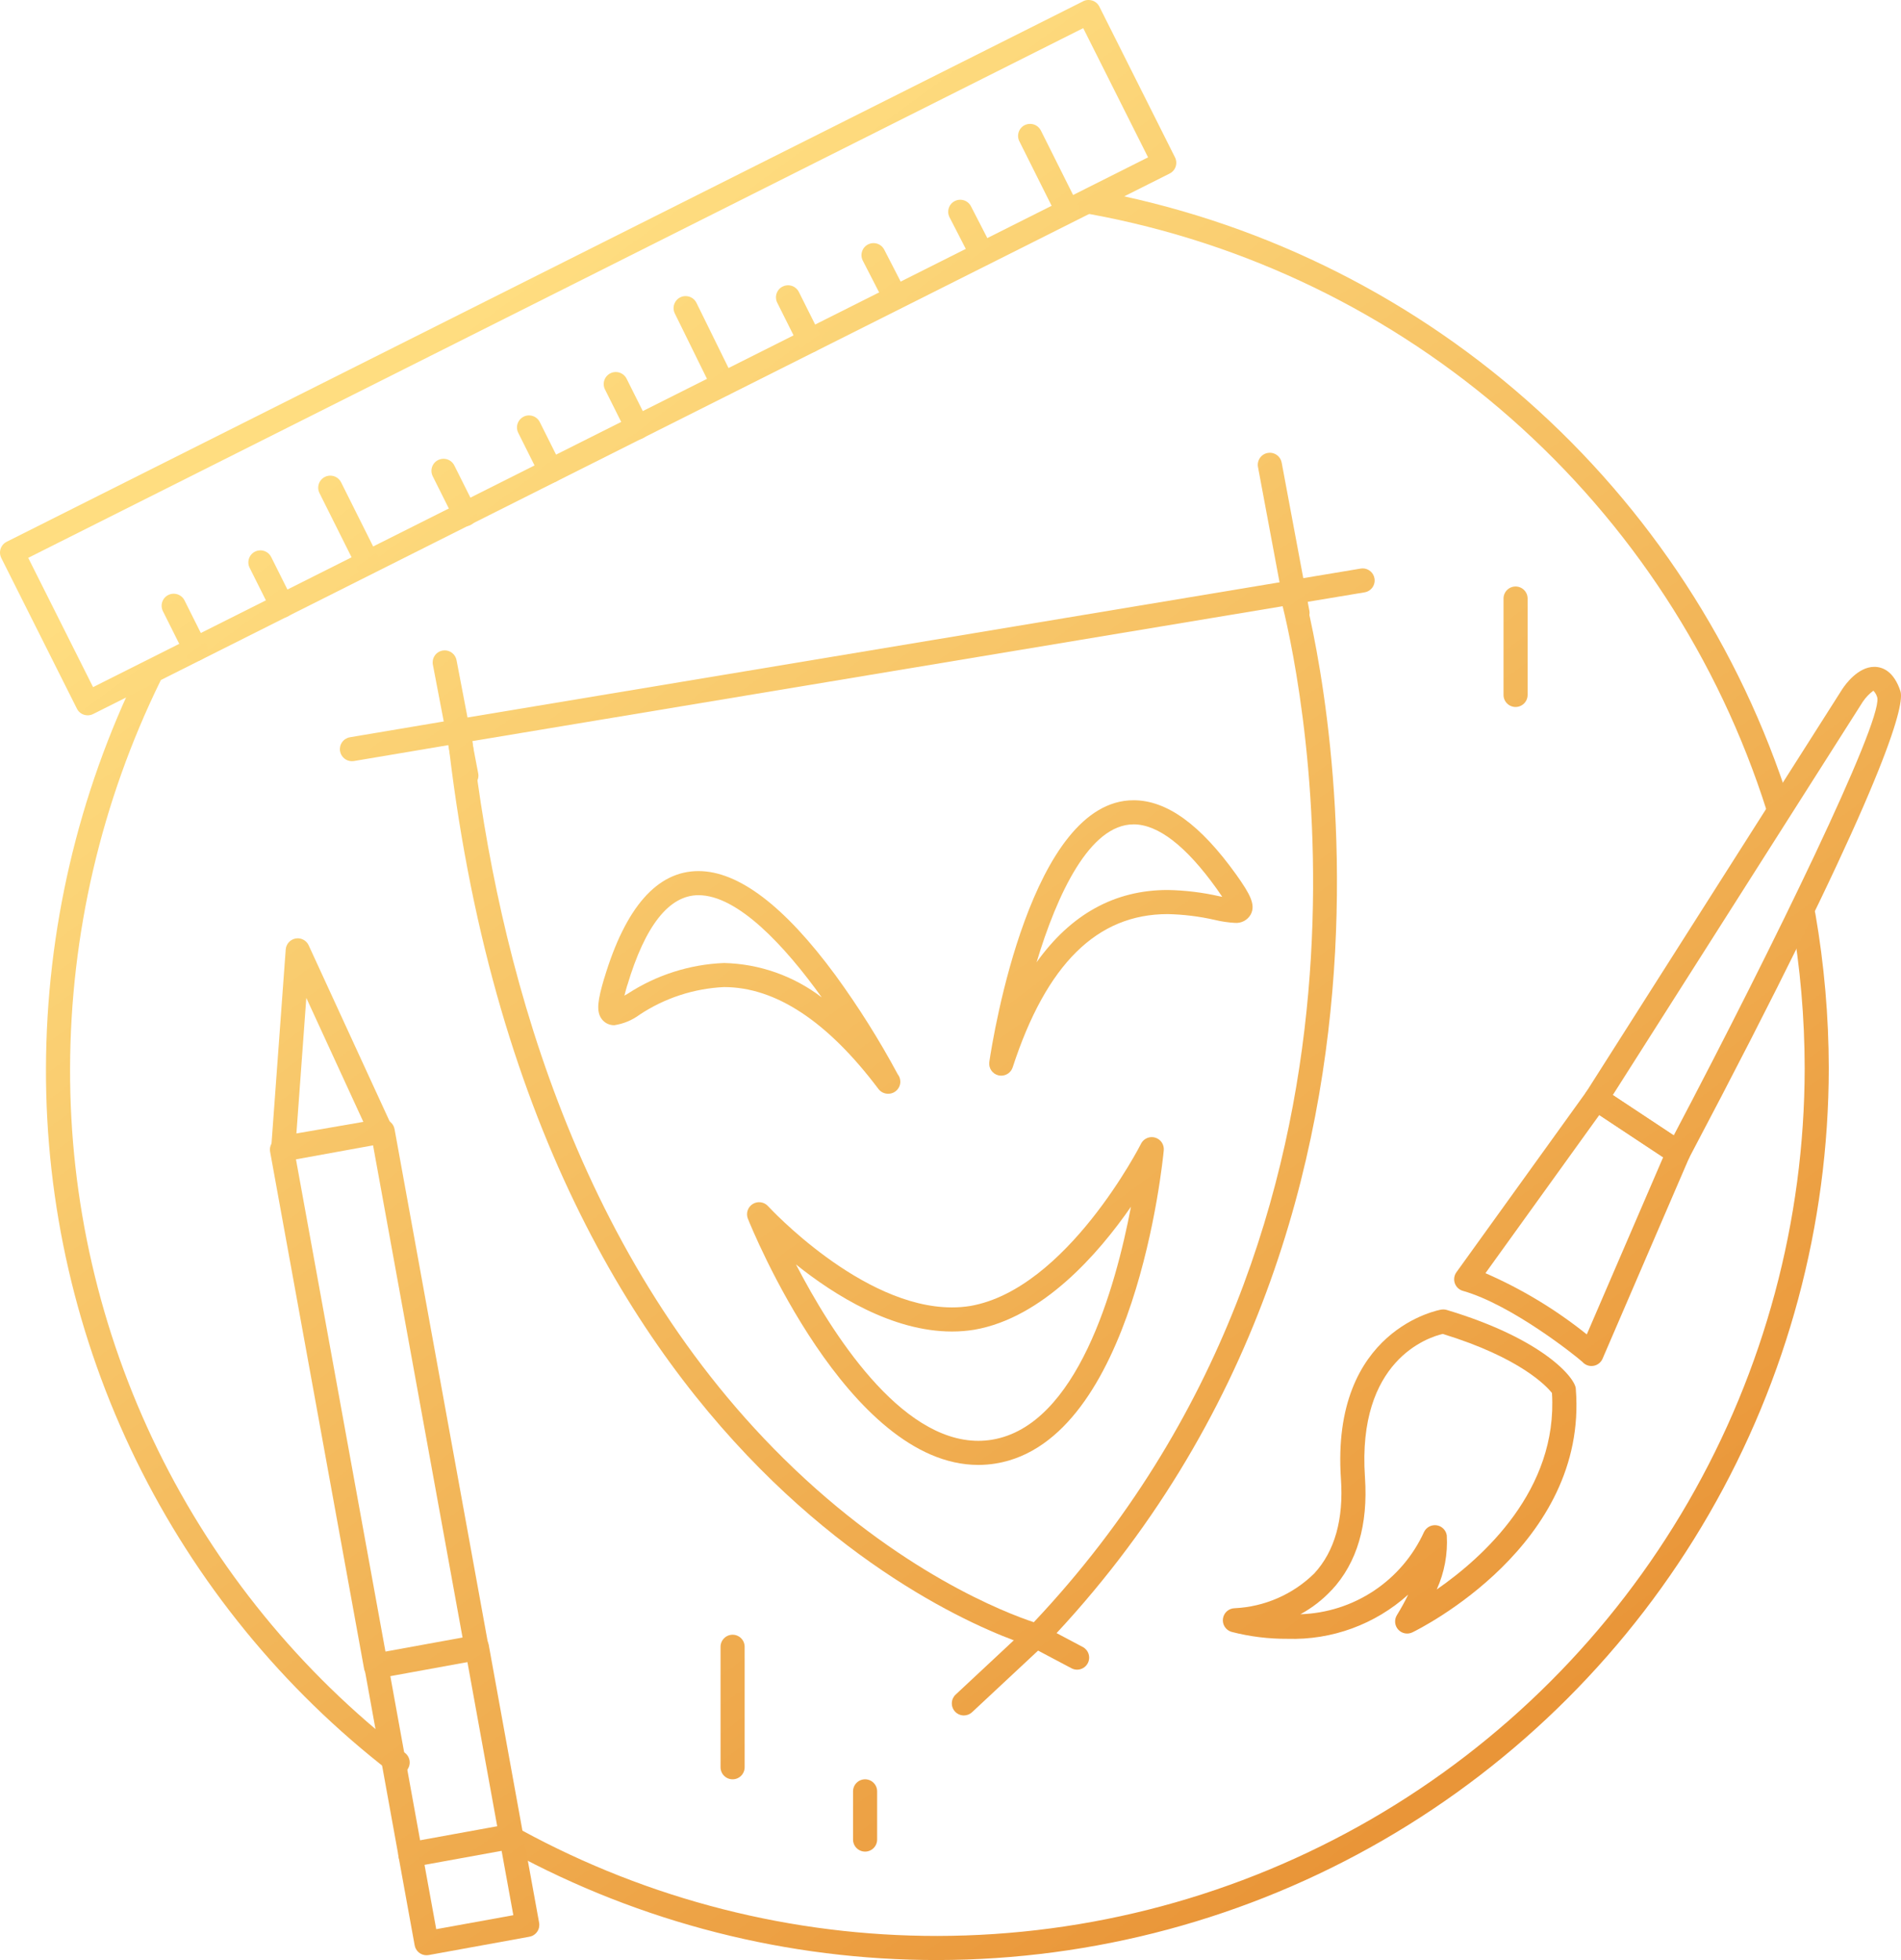 <svg xmlns="http://www.w3.org/2000/svg" xmlns:xlink="http://www.w3.org/1999/xlink" viewBox="48 -1612 157.813 162.677">
  <defs>
    <style>
      .cls-1 {
        fill: none;
      }

      .cls-2 {
        clip-path: url(#clip-path);
      }

      .cls-3 {
        fill: url(#linear-gradient);
      }

      .cls-4 {
        clip-path: url(#clip-path-2);
      }

      .cls-5 {
        fill: url(#linear-gradient-2);
      }

      .cls-6 {
        clip-path: url(#clip-path-3);
      }

      .cls-7 {
        fill: url(#linear-gradient-3);
      }

      .cls-8 {
        clip-path: url(#clip-path-4);
      }

      .cls-9 {
        fill: url(#linear-gradient-4);
      }

      .cls-10 {
        clip-path: url(#clip-path-5);
      }

      .cls-11 {
        clip-path: url(#clip-path-6);
      }

      .cls-12 {
        fill: url(#linear-gradient-6);
      }

      .cls-13 {
        clip-path: url(#clip-path-7);
      }

      .cls-14 {
        clip-path: url(#clip-path-8);
      }

      .cls-15 {
        fill: url(#linear-gradient-8);
      }

      .cls-16 {
        clip-path: url(#clip-path-9);
      }

      .cls-17 {
        clip-path: url(#clip-path-10);
      }

      .cls-18 {
        fill: url(#linear-gradient-10);
      }

      .cls-19 {
        clip-path: url(#clip-path-11);
      }

      .cls-20 {
        fill: url(#linear-gradient-11);
      }

      .cls-21 {
        clip-path: url(#clip-path-12);
      }

      .cls-22 {
        fill: url(#linear-gradient-12);
      }

      .cls-23 {
        clip-path: url(#clip-path-13);
      }

      .cls-24 {
        fill: url(#linear-gradient-13);
      }

      .cls-25 {
        clip-path: url(#clip-path-14);
      }

      .cls-26 {
        fill: url(#linear-gradient-14);
      }

      .cls-27 {
        clip-path: url(#clip-path-15);
      }

      .cls-28 {
        fill: url(#linear-gradient-15);
      }

      .cls-29 {
        clip-path: url(#clip-path-16);
      }

      .cls-30 {
        fill: url(#linear-gradient-16);
      }

      .cls-31 {
        clip-path: url(#clip-path-17);
      }

      .cls-32 {
        fill: url(#linear-gradient-17);
      }

      .cls-33 {
        clip-path: url(#clip-path-18);
      }

      .cls-34 {
        fill: url(#linear-gradient-18);
      }

      .cls-35 {
        clip-path: url(#clip-path-19);
      }

      .cls-36 {
        fill: url(#linear-gradient-19);
      }

      .cls-37 {
        clip-path: url(#clip-path-20);
      }

      .cls-38 {
        fill: url(#linear-gradient-20);
      }

      .cls-39 {
        clip-path: url(#clip-path-21);
      }

      .cls-40 {
        fill: url(#linear-gradient-21);
      }

      .cls-41 {
        clip-path: url(#clip-path-22);
      }

      .cls-42 {
        fill: url(#linear-gradient-22);
      }

      .cls-43 {
        clip-path: url(#clip-path-23);
      }

      .cls-44 {
        fill: url(#linear-gradient-23);
      }

      .cls-45 {
        clip-path: url(#clip-path-24);
      }

      .cls-46 {
        fill: url(#linear-gradient-24);
      }

      .cls-47 {
        clip-path: url(#clip-path-25);
      }

      .cls-48 {
        fill: url(#linear-gradient-25);
      }

      .cls-49 {
        clip-path: url(#clip-path-26);
      }

      .cls-50 {
        fill: url(#linear-gradient-26);
      }

      .cls-51 {
        clip-path: url(#clip-path-27);
      }

      .cls-52 {
        fill: url(#linear-gradient-27);
      }

      .cls-53 {
        clip-path: url(#clip-path-28);
      }

      .cls-54 {
        fill: url(#linear-gradient-28);
      }

      .cls-55 {
        clip-path: url(#clip-path-29);
      }

      .cls-56 {
        fill: url(#linear-gradient-29);
      }

      .cls-57 {
        clip-path: url(#clip-path-30);
      }

      .cls-58 {
        fill: url(#linear-gradient-30);
      }

      .cls-59 {
        clip-path: url(#clip-path-31);
      }

      .cls-60 {
        fill: url(#linear-gradient-31);
      }

      .cls-61 {
        clip-path: url(#clip-path-32);
      }

      .cls-62 {
        fill: url(#linear-gradient-32);
      }

      .cls-63 {
        clip-path: url(#clip-path-33);
      }

      .cls-64 {
        fill: url(#linear-gradient-33);
      }

      .cls-65 {
        clip-path: url(#clip-path-34);
      }

      .cls-66 {
        fill: url(#linear-gradient-34);
      }

      .cls-67 {
        clip-path: url(#clip-path-35);
      }

      .cls-68 {
        fill: url(#linear-gradient-35);
      }

      .cls-69 {
        clip-path: url(#clip-path-36);
      }

      .cls-70 {
        fill: url(#linear-gradient-36);
      }

      .cls-71 {
        clip-path: url(#clip-path-37);
      }

      .cls-72 {
        fill: url(#linear-gradient-37);
      }

      .cls-73 {
        clip-path: url(#clip-path-38);
      }

      .cls-74 {
        fill: url(#linear-gradient-38);
      }
    </style>
    <clipPath id="clip-path">
      <path id="Path_12080" data-name="Path 12080" class="cls-1" d="M89.633-146.074a1,1,0,0,0,.81,1.159h0A72.682,72.682,0,0,1,146.662-95.4h0a1,1,0,0,0,.955.705h0a.982.982,0,0,0,.3-.046h0A1,1,0,0,0,148.572-96h0a74.7,74.7,0,0,0-57.78-50.888h0a.932.932,0,0,0-.181-.017h0a1,1,0,0,0-.978.827" transform="translate(0 162.678)"/>
    </clipPath>
    <linearGradient id="linear-gradient" x1="0.195" y1="0.243" x2="0.868" y2="0.243" gradientUnits="objectBoundingBox">
      <stop offset="0" stop-color="#ffdd80"/>
      <stop offset="0.1" stop-color="#fcd679"/>
      <stop offset="0.2" stop-color="#facf72"/>
      <stop offset="0.3" stop-color="#f8c76a"/>
      <stop offset="0.4" stop-color="#f6c063"/>
      <stop offset="0.5" stop-color="#f3b85b"/>
      <stop offset="0.6" stop-color="#f1b154"/>
      <stop offset="0.7" stop-color="#efaa4d"/>
      <stop offset="0.8" stop-color="#eda245"/>
      <stop offset="0.9" stop-color="#eb9b3e"/>
      <stop offset="1" stop-color="#e89336"/>
    </linearGradient>
    <clipPath id="clip-path-2">
      <path id="Path_12082" data-name="Path 12082" class="cls-1" d="M11.519-107.04A75.561,75.561,0,0,0,3.816-74h0A73.507,73.507,0,0,0,32.4-15.611h0a.986.986,0,0,0,.613.21h0a1,1,0,0,0,.79-.385h0a1,1,0,0,0-.176-1.4h0A71.522,71.522,0,0,1,5.817-74h0a73.557,73.557,0,0,1,7.5-32.16h0a1,1,0,0,0-.458-1.338h0a1,1,0,0,0-.44-.1h0a1,1,0,0,0-.9.56" transform="translate(0 162.678)"/>
    </clipPath>
    <linearGradient id="linear-gradient-2" x1="0.195" y1="0.764" x2="0.868" y2="0.764" xlink:href="#linear-gradient"/>
    <clipPath id="clip-path-3">
      <path id="Path_12084" data-name="Path 12084" class="cls-1" d="M149.548-87.685a1,1,0,0,0-.817,1.154h0A73.685,73.685,0,0,1,149.817-74h0a72.081,72.081,0,0,1-72,72h0A72,72,0,0,1,43.3-10.777h0a1,1,0,0,0-1.358.4h0a1,1,0,0,0,.4,1.358h0A73.988,73.988,0,0,0,77.817,0h0a74.084,74.084,0,0,0,74-74h0A75.6,75.6,0,0,0,150.7-86.868h0a1,1,0,0,0-.983-.832h0a1,1,0,0,0-.171.015" transform="translate(0 162.678)"/>
    </clipPath>
    <linearGradient id="linear-gradient-3" x1="0.195" y1="0.522" x2="0.868" y2="0.522" xlink:href="#linear-gradient"/>
    <clipPath id="clip-path-4">
      <path id="Path_12086" data-name="Path 12086" class="cls-1" d="M59.817-26v10a1,1,0,0,0,1,1h0a1,1,0,0,0,1-1h0V-26a1,1,0,0,0-1-1h0a1,1,0,0,0-1,1" transform="translate(0 162.678)"/>
    </clipPath>
    <linearGradient id="linear-gradient-4" x1="0.195" y1="0.723" x2="0.868" y2="0.723" xlink:href="#linear-gradient"/>
    <clipPath id="clip-path-5">
      <path id="Path_12088" data-name="Path 12088" class="cls-1" d="M55.816-22a1,1,0,0,0-1,1h0a1,1,0,0,0,1,1h10a1,1,0,0,0,1-1h0a1,1,0,0,0-1-1h-10Z" transform="translate(0 162.678)"/>
    </clipPath>
    <clipPath id="clip-path-6">
      <path id="Path_12090" data-name="Path 12090" class="cls-1" d="M124.816-113v8a1,1,0,0,0,1,1h0a1,1,0,0,0,1-1h0v-8a1,1,0,0,0-1-1h0a1,1,0,0,0-1,1" transform="translate(0 162.678)"/>
    </clipPath>
    <linearGradient id="linear-gradient-6" x1="0.195" y1="0.256" x2="0.868" y2="0.256" xlink:href="#linear-gradient"/>
    <clipPath id="clip-path-7">
      <path id="Path_12092" data-name="Path 12092" class="cls-1" d="M121.817-110a1,1,0,0,0-1,1h0a1,1,0,0,0,1,1h8a1,1,0,0,0,1-1h0a1,1,0,0,0-1-1h-8Z" transform="translate(0 162.678)"/>
    </clipPath>
    <clipPath id="clip-path-8">
      <path id="Path_12094" data-name="Path 12094" class="cls-1" d="M70.816-14v4a1,1,0,0,0,1,1h0a1,1,0,0,0,1-1h0v-4a1,1,0,0,0-1-1h0a1,1,0,0,0-1,1" transform="translate(0 162.678)"/>
    </clipPath>
    <linearGradient id="linear-gradient-8" x1="0.195" y1="0.706" x2="0.868" y2="0.706" xlink:href="#linear-gradient"/>
    <clipPath id="clip-path-9">
      <path id="Path_12096" data-name="Path 12096" class="cls-1" d="M69.817-13a1,1,0,0,0-1,1h0a1,1,0,0,0,1,1h4a1,1,0,0,0,1-1h0a1,1,0,0,0-1-1h-4Z" transform="translate(0 162.678)"/>
    </clipPath>
    <clipPath id="clip-path-10">
      <path id="Path_12098" data-name="Path 12098" class="cls-1" d="M107.052-114.485l-69.1,11.5a1,1,0,0,0-.83,1.1h0C44.193-37.556,85.711-25.9,86.117-25.9h0a1,1,0,0,0,.723-.309h0c35.387-36.988,21.482-87.066,21.337-87.567h0a1,1,0,0,0-.96-.723h0a.919.919,0,0,0-.165.014m-42,72.861c-17.572-17.34-23.761-41.765-25.833-59.545h0l67.261-11.194c1.642,6.689,10.91,50.853-20.659,84.325h0c-2.233-.738-11.179-4.123-20.769-13.586" transform="translate(0 162.678)"/>
    </clipPath>
    <linearGradient id="linear-gradient-10" x1="0.195" y1="0.488" x2="0.868" y2="0.488" xlink:href="#linear-gradient"/>
    <clipPath id="clip-path-11">
      <path id="Path_12100" data-name="Path 12100" class="cls-1" d="M94.724-67.75c-.06.12-6.167,12.067-14.168,13.463h0a9.5,9.5,0,0,1-1.53.121h0c-7.517,0-15.193-8.324-15.27-8.408h0a1,1,0,0,0-1.27-.173h0a1,1,0,0,0-.4,1.218h0c.334.835,8.3,20.436,19.127,20.436h0a8.989,8.989,0,0,0,1.464-.12h0c11.529-1.9,13.841-25.01,13.934-25.993h0a1,1,0,0,0-.719-1.054h0a.989.989,0,0,0-.278-.04h0a1,1,0,0,0-.892.55M80.888-52.314c5.664-.989,10.286-6.29,13-10.209h0C92.61-55.8,89.421-44.354,82.354-43.186h0a7.029,7.029,0,0,1-1.139.093h0c-6.514,0-12.195-8.967-15.136-14.638h0c3.189,2.553,8,5.565,12.947,5.565h0a11.53,11.53,0,0,0,1.862-.148" transform="translate(0 162.678)"/>
    </clipPath>
    <linearGradient id="linear-gradient-11" x1="0.195" y1="0.545" x2="0.868" y2="0.545" xlink:href="#linear-gradient"/>
    <clipPath id="clip-path-12">
      <path id="Path_12102" data-name="Path 12102" class="cls-1" d="M82.129-74.548a1,1,0,0,0,.758,1.122h0a1.076,1.076,0,0,0,.231.026h0a1,1,0,0,0,.95-.69h0c2.792-8.56,7-12.72,12.867-12.72h0a19.445,19.445,0,0,1,3.913.483h0a9.246,9.246,0,0,0,1.657.246h0a1.379,1.379,0,0,0,1.332-.709h0c.408-.793-.042-1.656-1.207-3.292h0c-2.976-4.156-5.765-6.177-8.528-6.177h0c-8.482,0-11.641,19.488-11.973,21.711M94.1-94.258c2.042,0,4.364,1.8,6.9,5.339h0c.189.265.342.489.467.677h0c-.074-.016-.15-.031-.225-.045h0a21.064,21.064,0,0,0-4.309-.523h0c-4.394,0-8.034,2.011-10.881,6h0c1.706-5.659,4.41-11.446,8.048-11.446" transform="translate(0 162.678)"/>
    </clipPath>
    <linearGradient id="linear-gradient-12" x1="0.195" y1="0.449" x2="0.868" y2="0.449" xlink:href="#linear-gradient"/>
    <clipPath id="clip-path-13">
      <path id="Path_12104" data-name="Path 12104" class="cls-1" d="M50.158-81.482c-.524,1.778-.689,2.739-.205,3.385h0a1.278,1.278,0,0,0,1.04.509h0a4.681,4.681,0,0,0,2.112-.878h0A13.858,13.858,0,0,1,60.1-80.753h0c4.285,0,8.6,2.844,12.821,8.454h0a1,1,0,0,0,.8.4h.02a1,1,0,0,0,1-1h0a1,1,0,0,0-.218-.624h0a71.147,71.147,0,0,0-5.165-8.21h0c-4.226-5.738-8.051-8.647-11.372-8.647h0c-3.426,0-6.057,2.993-7.824,8.9m1.917.569c1.482-4.955,3.469-7.468,5.907-7.468h0c3.259,0,7.154,4.189,10.235,8.485h0a13.883,13.883,0,0,0-8.12-2.857h0A15.793,15.793,0,0,0,52.108-80.2h0l-.273.156h0c.059-.233.136-.52.24-.87" transform="translate(0 162.678)"/>
    </clipPath>
    <linearGradient id="linear-gradient-13" x1="0.195" y1="0.574" x2="0.868" y2="0.574" xlink:href="#linear-gradient"/>
    <clipPath id="clip-path-14">
      <path id="Path_12106" data-name="Path 12106" class="cls-1" d="M112.953-115.486l-6,1a1,1,0,0,0-.821,1.15h0a1,1,0,0,0,.985.836h0a.948.948,0,0,0,.166-.015h0l6-1a1,1,0,0,0,.822-1.152h0a1,1,0,0,0-.982-.836h0a.973.973,0,0,0-.169.015" transform="translate(0 162.678)"/>
    </clipPath>
    <linearGradient id="linear-gradient-14" x1="0.195" y1="0.301" x2="0.868" y2="0.301" xlink:href="#linear-gradient"/>
    <clipPath id="clip-path-15">
      <path id="Path_12108" data-name="Path 12108" class="cls-1" d="M37.951-102.986l-8.9,1.5a1,1,0,0,0-.821,1.152h0a1,1,0,0,0,.986.835h0a1.055,1.055,0,0,0,.167-.014h0l8.9-1.5a1,1,0,0,0,.82-1.152h0a1,1,0,0,0-.987-.835h0a1.021,1.021,0,0,0-.165.014" transform="translate(0 162.678)"/>
    </clipPath>
    <linearGradient id="linear-gradient-15" x1="0.195" y1="0.614" x2="0.868" y2="0.614" xlink:href="#linear-gradient"/>
    <clipPath id="clip-path-16">
      <path id="Path_12110" data-name="Path 12110" class="cls-1" d="M105.233-125.083a1,1,0,0,0-.8,1.167h0l2.3,12.3a1,1,0,0,0,.982.816h0a.962.962,0,0,0,.184-.017h0a1,1,0,0,0,.8-1.166h0l-2.3-12.3a1,1,0,0,0-.98-.818h0a1,1,0,0,0-.187.018" transform="translate(0 162.678)"/>
    </clipPath>
    <linearGradient id="linear-gradient-16" x1="0.195" y1="0.304" x2="0.868" y2="0.304" xlink:href="#linear-gradient"/>
    <clipPath id="clip-path-17">
      <path id="Path_12112" data-name="Path 12112" class="cls-1" d="M36.729-108.681a1,1,0,0,0-.794,1.17h0l1.8,9.4a1,1,0,0,0,.981.812h0a.951.951,0,0,0,.189-.018h0a1,1,0,0,0,.794-1.17h0l-1.8-9.4a1,1,0,0,0-.981-.812h0a1.024,1.024,0,0,0-.189.018" transform="translate(0 162.678)"/>
    </clipPath>
    <linearGradient id="linear-gradient-17" x1="0.195" y1="0.594" x2="0.868" y2="0.594" xlink:href="#linear-gradient"/>
    <clipPath id="clip-path-18">
      <path id="Path_12114" data-name="Path 12114" class="cls-1" d="M85.334-27.632l-6,5.6a1,1,0,0,0-.048,1.414h0a1,1,0,0,0,.73.318h0a1,1,0,0,0,.683-.27h0l6-5.6a1,1,0,0,0,.048-1.414h0a.993.993,0,0,0-.73-.317h0a1,1,0,0,0-.683.268" transform="translate(0 162.678)"/>
    </clipPath>
    <linearGradient id="linear-gradient-18" x1="0.195" y1="0.633" x2="0.868" y2="0.633" xlink:href="#linear-gradient"/>
    <clipPath id="clip-path-19">
      <path id="Path_12116" data-name="Path 12116" class="cls-1" d="M85.133-27.368a1,1,0,0,0,.416,1.352h0l3.4,1.8a1.006,1.006,0,0,0,.467.116h0a1,1,0,0,0,.885-.533h0a1,1,0,0,0-.416-1.351h0l-3.4-1.8a1,1,0,0,0-.468-.117h0a1,1,0,0,0-.884.533" transform="translate(0 162.678)"/>
    </clipPath>
    <linearGradient id="linear-gradient-19" x1="0.195" y1="0.611" x2="0.868" y2="0.611" xlink:href="#linear-gradient"/>
    <clipPath id="clip-path-20">
      <path id="Path_12118" data-name="Path 12118" class="cls-1" d="M119.661-53.988c-.091.014-9.195,1.586-8.342,14.057h0c.23,3.359-.515,6-2.213,7.844h0a10.121,10.121,0,0,1-6.6,2.887h0a1,1,0,0,0-.981.863h0a1,1,0,0,0,.71,1.1h0a18.077,18.077,0,0,0,4.638.576h0a14.3,14.3,0,0,0,10.03-3.668h0a19.347,19.347,0,0,1-.94,1.708h0a1,1,0,0,0,.112,1.195h0a1,1,0,0,0,1.178.228h0c.6-.29,14.6-7.249,13.563-20.2h0c0-.857-2.638-4.135-10.713-6.558h0a1.01,1.01,0,0,0-.289-.042h0a1,1,0,0,0-.154.012m-9.1,23.273c2.1-2.265,3.023-5.413,2.753-9.353h0c-.664-9.716,5.247-11.616,6.454-11.9h0c6.438,1.974,8.627,4.342,9.07,4.9h0c.507,8.05-5.728,13.65-9.565,16.311h0a9.533,9.533,0,0,0,.833-4.49h0a1,1,0,0,0-.84-.837h0a1.008,1.008,0,0,0-1.048.553h0A11.68,11.68,0,0,1,107.957-28.7h0a10.216,10.216,0,0,0,2.6-2.018" transform="translate(0 162.678)"/>
    </clipPath>
    <linearGradient id="linear-gradient-20" x1="0.195" y1="0.476" x2="0.868" y2="0.476" xlink:href="#linear-gradient"/>
    <clipPath id="clip-path-21">
      <path id="Path_12120" data-name="Path 12120" class="cls-1" d="M131.705-72.084l-10.8,15a1,1,0,0,0-.132.913h0a1,1,0,0,0,.672.633h0c4.056,1.147,9.406,5.422,9.926,5.9h0a1,1,0,0,0,.732.335h.015a1,1,0,0,0,.918-.6h0v0l7.2-16.7a1,1,0,0,0-.367-1.229h0l-6.8-4.5a.994.994,0,0,0-.552-.167h0a1,1,0,0,0-.812.417m-8.39,15.076,9.451-13.128,5.3,3.508-6.338,14.7a37.235,37.235,0,0,0-8.414-5.082" transform="translate(0 162.678)"/>
    </clipPath>
    <linearGradient id="linear-gradient-21" x1="0.195" y1="0.362" x2="0.868" y2="0.362" xlink:href="#linear-gradient"/>
    <clipPath id="clip-path-22">
      <path id="Path_12122" data-name="Path 12122" class="cls-1" d="M152.973-105.536l-21.3,33.5a1,1,0,0,0,.292,1.37h0l6.8,4.5a.99.99,0,0,0,.551.166h0a1,1,0,0,0,.248-.031h0a1,1,0,0,0,.637-.5h0c15.273-28.9,17.567-36.416,17.612-38.343h0v-.113a1.157,1.157,0,0,0-.047-.327h0c-.557-1.667-1.488-2.017-2.172-2.017h0c-1.356,0-2.411,1.482-2.621,1.8M133.888-71.792l20.759-32.65a3.793,3.793,0,0,1,.872-.91h0a1.275,1.275,0,0,1,.335.615h0c.275,2.223-8.412,20.164-16.907,36.294h0Z" transform="translate(0 162.678)"/>
    </clipPath>
    <linearGradient id="linear-gradient-22" x1="0.195" y1="0.241" x2="0.868" y2="0.241" xlink:href="#linear-gradient"/>
    <clipPath id="clip-path-23">
      <path id="Path_12124" data-name="Path 12124" class="cls-1" d="M42.251-11.281l-8.363,1.52a1,1,0,0,0-.644.415h0a1,1,0,0,0-.162.747h0l1.342,7.38a1,1,0,0,0,.983.821h0a.92.92,0,0,0,.18-.016h0l8.364-1.521a1,1,0,0,0,.643-.414h0a1,1,0,0,0,.161-.748h0l-1.342-7.379a1,1,0,0,0-.983-.821h0a.993.993,0,0,0-.179.016M35.229-7.973l6.4-1.161.985,5.412-6.4,1.161Z" transform="translate(0 162.678)"/>
    </clipPath>
    <linearGradient id="linear-gradient-23" x1="0.195" y1="0.842" x2="0.868" y2="0.842" xlink:href="#linear-gradient"/>
    <clipPath id="clip-path-24">
      <path id="Path_12126" data-name="Path 12126" class="cls-1" d="M39.411-26.952,31.047-25.43a1,1,0,0,0-.8,1.162h0L33.1-8.527a1,1,0,0,0,.415.644h0a1,1,0,0,0,.569.178h0a.9.9,0,0,0,.179-.017h0l8.363-1.521a1,1,0,0,0,.805-1.162h0L40.574-26.148a1,1,0,0,0-.415-.643h0a1,1,0,0,0-.566-.179h0a.943.943,0,0,0-.182.018m-7.022,3.309,6.4-1.163,2.5,13.775-6.4,1.163Z" transform="translate(0 162.678)"/>
    </clipPath>
    <linearGradient id="linear-gradient-24" x1="0.195" y1="0.82" x2="0.868" y2="0.82" xlink:href="#linear-gradient"/>
    <clipPath id="clip-path-25">
      <path id="Path_12128" data-name="Path 12128" class="cls-1" d="M24.538-84.784a1,1,0,0,0-.819.911h0l-1.2,16.4a1,1,0,0,0,.327.815h0a1,1,0,0,0,.671.259h0a1.1,1.1,0,0,0,.17-.015h0l8.1-1.4a1,1,0,0,0,.714-.52h0a1,1,0,0,0,.024-.884h0l-6.9-15a1,1,0,0,0-.911-.582h0a1.066,1.066,0,0,0-.177.015m.892,4.929,4.735,10.291-5.557.961Z" transform="translate(0 162.678)"/>
    </clipPath>
    <linearGradient id="linear-gradient-25" x1="0.195" y1="0.716" x2="0.868" y2="0.716" xlink:href="#linear-gradient"/>
    <clipPath id="clip-path-26">
      <path id="Path_12130" data-name="Path 12130" class="cls-1" d="M31.592-69.764l-8.364,1.521a.993.993,0,0,0-.643.414h0a1,1,0,0,0-.161.748h0l7.8,42.9a1,1,0,0,0,.415.643h0a1,1,0,0,0,.569.179h0a.921.921,0,0,0,.18-.017h0L39.749-24.9a1,1,0,0,0,.805-1.162h0l-7.8-42.9a1,1,0,0,0-.977-.822h0a.983.983,0,0,0-.186.017M24.57-66.455l6.4-1.162,7.443,40.929-6.4,1.164Z" transform="translate(0 162.678)"/>
    </clipPath>
    <linearGradient id="linear-gradient-26" x1="0.195" y1="0.764" x2="0.868" y2="0.764" xlink:href="#linear-gradient"/>
    <clipPath id="clip-path-27">
      <path id="Path_12132" data-name="Path 12132" class="cls-1" d="M89.922-162.572.552-117.711a1,1,0,0,0-.552.879H0v.034a1.01,1.01,0,0,0,.106.43h0l6.28,12.511a1,1,0,0,0,.579.5h0a1.032,1.032,0,0,0,.315.05h0a1,1,0,0,0,.449-.106h0l89.37-44.86a1,1,0,0,0,.445-1.342h0l-6.28-12.513a1,1,0,0,0-.579-.5h0a.993.993,0,0,0-.315-.05h0a1,1,0,0,0-.448.1m-87.579,46.2,87.581-43.963,5.384,10.724L7.726-105.648Z" transform="translate(0 162.678)"/>
    </clipPath>
    <linearGradient id="linear-gradient-27" x1="0.195" y1="0.476" x2="0.868" y2="0.476" xlink:href="#linear-gradient"/>
    <clipPath id="clip-path-28">
      <path id="Path_12134" data-name="Path 12134" class="cls-1" d="M85.069-152.294a1,1,0,0,0-.447,1.342h0l3.1,6.2a1,1,0,0,0,.895.552h0a1,1,0,0,0,.447-.1h0a1,1,0,0,0,.446-1.342h0l-3.1-6.2a1,1,0,0,0-.9-.553h0a1,1,0,0,0-.447.106" transform="translate(0 162.678)"/>
    </clipPath>
    <linearGradient id="linear-gradient-28" x1="0.195" y1="0.297" x2="0.868" y2="0.297" xlink:href="#linear-gradient"/>
    <clipPath id="clip-path-29">
      <path id="Path_12136" data-name="Path 12136" class="cls-1" d="M79.259-145.989a1,1,0,0,0-.432,1.347h0l1.8,3.5a1,1,0,0,0,.891.543h0a1,1,0,0,0,.456-.11h0a1,1,0,0,0,.432-1.347h0l-1.8-3.5a1,1,0,0,0-.89-.543h0a1,1,0,0,0-.457.111" transform="translate(0 162.678)"/>
    </clipPath>
    <linearGradient id="linear-gradient-29" x1="0.195" y1="0.333" x2="0.868" y2="0.333" xlink:href="#linear-gradient"/>
    <clipPath id="clip-path-30">
      <path id="Path_12138" data-name="Path 12138" class="cls-1" d="M72.059-142.389a1,1,0,0,0-.432,1.347h0l1.8,3.5a1,1,0,0,0,.891.542h0a1,1,0,0,0,.456-.11h0a1,1,0,0,0,.432-1.347h0l-1.8-3.5a1,1,0,0,0-.89-.543h0a1,1,0,0,0-.457.111" transform="translate(0 162.678)"/>
    </clipPath>
    <linearGradient id="linear-gradient-30" x1="0.195" y1="0.369" x2="0.868" y2="0.369" xlink:href="#linear-gradient"/>
    <clipPath id="clip-path-31">
      <path id="Path_12140" data-name="Path 12140" class="cls-1" d="M64.97-138.894a1,1,0,0,0-.447,1.342h0l1.8,3.6a1,1,0,0,0,.9.552h0a1,1,0,0,0,.447-.105h0a1,1,0,0,0,.447-1.342h0l-1.8-3.6a1,1,0,0,0-.895-.553h0a.994.994,0,0,0-.446.106" transform="translate(0 162.678)"/>
    </clipPath>
    <linearGradient id="linear-gradient-31" x1="0.195" y1="0.404" x2="0.868" y2="0.404" xlink:href="#linear-gradient"/>
    <clipPath id="clip-path-32">
      <path id="Path_12142" data-name="Path 12142" class="cls-1" d="M56.476-138a1,1,0,0,0-.456,1.339h0l3.1,6.3a1,1,0,0,0,.9.559h0a.992.992,0,0,0,.441-.1h0a1,1,0,0,0,.456-1.34h0l-3.1-6.3a1,1,0,0,0-.9-.559h0a.992.992,0,0,0-.44.1" transform="translate(0 162.678)"/>
    </clipPath>
    <linearGradient id="linear-gradient-32" x1="0.195" y1="0.439" x2="0.868" y2="0.439" xlink:href="#linear-gradient"/>
    <clipPath id="clip-path-33">
      <path id="Path_12144" data-name="Path 12144" class="cls-1" d="M50.67-131.694a1,1,0,0,0-.447,1.342h0l1.8,3.6a1,1,0,0,0,.9.552h0a1,1,0,0,0,.447-.105h0a1,1,0,0,0,.447-1.342h0l-1.8-3.6a1,1,0,0,0-.9-.553h0a1,1,0,0,0-.447.106" transform="translate(0 162.678)"/>
    </clipPath>
    <linearGradient id="linear-gradient-33" x1="0.195" y1="0.475" x2="0.868" y2="0.475" xlink:href="#linear-gradient"/>
    <clipPath id="clip-path-34">
      <path id="Path_12146" data-name="Path 12146" class="cls-1" d="M43.47-128.094a1,1,0,0,0-.447,1.342h0l1.8,3.6a1,1,0,0,0,.895.552h0a.989.989,0,0,0,.446-.105h0a1,1,0,0,0,.447-1.342h0l-1.8-3.6a1,1,0,0,0-.9-.553h0a.994.994,0,0,0-.446.106" transform="translate(0 162.678)"/>
    </clipPath>
    <linearGradient id="linear-gradient-34" x1="0.195" y1="0.511" x2="0.868" y2="0.511" xlink:href="#linear-gradient"/>
    <clipPath id="clip-path-35">
      <path id="Path_12148" data-name="Path 12148" class="cls-1" d="M36.369-124.494a1,1,0,0,0-.447,1.342h0l1.8,3.6a1,1,0,0,0,.9.552h0a.989.989,0,0,0,.446-.105h0a1,1,0,0,0,.448-1.342h0l-1.8-3.6a1,1,0,0,0-.895-.553h0a1,1,0,0,0-.447.106" transform="translate(0 162.678)"/>
    </clipPath>
    <linearGradient id="linear-gradient-35" x1="0.195" y1="0.546" x2="0.868" y2="0.546" xlink:href="#linear-gradient"/>
    <clipPath id="clip-path-36">
      <path id="Path_12150" data-name="Path 12150" class="cls-1" d="M26.969-123.094a1,1,0,0,0-.447,1.342h0l3.1,6.2a1,1,0,0,0,.9.553h0a1.011,1.011,0,0,0,.447-.106h0a1,1,0,0,0,.447-1.342h0l-3.1-6.2a1,1,0,0,0-.9-.553h0a1,1,0,0,0-.447.106" transform="translate(0 162.678)"/>
    </clipPath>
    <linearGradient id="linear-gradient-36" x1="0.195" y1="0.585" x2="0.868" y2="0.585" xlink:href="#linear-gradient"/>
    <clipPath id="clip-path-37">
      <path id="Path_12152" data-name="Path 12152" class="cls-1" d="M21.17-116.894a1,1,0,0,0-.447,1.342h0l1.8,3.6a1,1,0,0,0,.895.553h0a.994.994,0,0,0,.446-.106h0a1,1,0,0,0,.448-1.341h0l-1.8-3.6a1,1,0,0,0-.895-.553h0a1,1,0,0,0-.447.106" transform="translate(0 162.678)"/>
    </clipPath>
    <linearGradient id="linear-gradient-37" x1="0.195" y1="0.621" x2="0.868" y2="0.621" xlink:href="#linear-gradient"/>
    <clipPath id="clip-path-38">
      <path id="Path_12154" data-name="Path 12154" class="cls-1" d="M13.97-113.295a1,1,0,0,0-.447,1.342h0l1.8,3.6a1,1,0,0,0,.9.553h0a.984.984,0,0,0,.446-.106h0a1,1,0,0,0,.448-1.341h0l-1.8-3.6a1,1,0,0,0-.9-.554h0a1,1,0,0,0-.447.106" transform="translate(0 162.678)"/>
    </clipPath>
    <linearGradient id="linear-gradient-38" x1="0.195" y1="0.657" x2="0.868" y2="0.657" xlink:href="#linear-gradient"/>
  </defs>
  <g id="Group_13216" data-name="Group 13216" transform="translate(48 -1612.001)">
    <g id="Group_13141" data-name="Group 13141" class="cls-2">
      <g id="Group_13140" data-name="Group 13140">
        <path id="Path_12079" data-name="Path 12079" class="cls-3" d="M-43.683,74.816,47.448-54.025,180.261,39.916,89.13,168.757Z" transform="translate(86.307 -7.54) rotate(54.728)"/>
      </g>
    </g>
    <g id="Group_13143" data-name="Group 13143" class="cls-4">
      <g id="Group_13142" data-name="Group 13142">
        <path id="Path_12081" data-name="Path 12081" class="cls-5" d="M-43.683-41.472,47.449-170.313,180.262-76.372,89.13,52.469Z" transform="translate(-8.633 59.612) rotate(54.728)"/>
      </g>
    </g>
    <g id="Group_13145" data-name="Group 13145" class="cls-6">
      <g id="Group_13144" data-name="Group 13144">
        <path id="Path_12083" data-name="Path 12083" class="cls-7" d="M-43.683,12.545,47.448-116.3,180.261-22.355,89.13,106.486Z" transform="translate(35.467 28.419) rotate(54.728)"/>
      </g>
    </g>
    <g id="Group_13147" data-name="Group 13147" class="cls-8">
      <g id="Group_13146" data-name="Group 13146">
        <path id="Path_12085" data-name="Path 12085" class="cls-9" d="M-43.683-32.163,47.449-161,180.261-67.063,89.13,61.778Z" transform="translate(-1.033 54.236) rotate(54.728)"/>
      </g>
    </g>
    <g id="Group_13149" data-name="Group 13149" class="cls-10">
      <g id="Group_13148" data-name="Group 13148">
        <path id="Path_12087" data-name="Path 12087" class="cls-9" d="M-43.683-32.163,47.449-161,180.261-67.063,89.13,61.778Z" transform="translate(-1.033 54.236) rotate(54.728)"/>
      </g>
    </g>
    <g id="Group_13151" data-name="Group 13151" class="cls-11">
      <g id="Group_13150" data-name="Group 13150">
        <path id="Path_12089" data-name="Path 12089" class="cls-12" d="M-43.683,71.721,47.449-57.12,180.261,36.821,89.13,165.662Z" transform="translate(83.78 -5.753) rotate(54.728)"/>
      </g>
    </g>
    <g id="Group_13153" data-name="Group 13153" class="cls-13">
      <g id="Group_13152" data-name="Group 13152">
        <path id="Path_12091" data-name="Path 12091" class="cls-12" d="M-43.683,71.721,47.448-57.12,180.261,36.821,89.13,165.661Z" transform="translate(83.779 -5.753) rotate(54.728)"/>
      </g>
    </g>
    <g id="Group_13155" data-name="Group 13155" class="cls-14">
      <g id="Group_13154" data-name="Group 13154">
        <path id="Path_12093" data-name="Path 12093" class="cls-15" d="M-43.683-28.379,47.448-157.22,180.261-63.279,89.13,65.562Z" transform="translate(2.056 52.052) rotate(54.728)"/>
      </g>
    </g>
    <g id="Group_13157" data-name="Group 13157" class="cls-16">
      <g id="Group_13156" data-name="Group 13156">
        <path id="Path_12095" data-name="Path 12095" class="cls-15" d="M-43.683-28.379,47.448-157.22,180.261-63.279,89.13,65.562Z" transform="translate(2.056 52.052) rotate(54.728)"/>
      </g>
    </g>
    <g id="Group_13159" data-name="Group 13159" class="cls-17">
      <g id="Group_13158" data-name="Group 13158">
        <path id="Path_12097" data-name="Path 12097" class="cls-18" d="M-43.683,20.114,47.448-108.727,180.261-14.787,89.13,114.054Z" transform="translate(41.646 24.049) rotate(54.728)"/>
      </g>
    </g>
    <g id="Group_13161" data-name="Group 13161" class="cls-19">
      <g id="Group_13160" data-name="Group 13160">
        <path id="Path_12099" data-name="Path 12099" class="cls-20" d="M-43.683,7.385,47.449-121.456,180.262-27.515,89.13,101.326Z" transform="translate(31.254 31.399) rotate(54.728)"/>
      </g>
    </g>
    <g id="Group_13163" data-name="Group 13163" class="cls-21">
      <g id="Group_13162" data-name="Group 13162">
        <path id="Path_12101" data-name="Path 12101" class="cls-22" d="M-43.683,28.874,47.448-99.967,180.261-6.027,89.13,122.814Z" transform="translate(48.798 18.99) rotate(54.728)"/>
      </g>
    </g>
    <g id="Group_13165" data-name="Group 13165" class="cls-23">
      <g id="Group_13164" data-name="Group 13164">
        <path id="Path_12103" data-name="Path 12103" class="cls-24" d="M-43.683.914,47.449-127.927,180.261-33.986,89.13,94.855Z" transform="translate(25.972 35.136) rotate(54.728)"/>
      </g>
    </g>
    <g id="Group_13167" data-name="Group 13167" class="cls-25">
      <g id="Group_13166" data-name="Group 13166">
        <path id="Path_12105" data-name="Path 12105" class="cls-26" d="M-43.683,61.792,47.449-67.049,180.262,26.891,89.13,155.732Z" transform="translate(75.673 -0.019) rotate(54.728)"/>
      </g>
    </g>
    <g id="Group_13169" data-name="Group 13169" class="cls-27">
      <g id="Group_13168" data-name="Group 13168">
        <path id="Path_12107" data-name="Path 12107" class="cls-28" d="M-43.683-7.987,47.448-136.828,180.261-42.887,89.13,85.954Z" transform="translate(18.705 40.276) rotate(54.728)"/>
      </g>
    </g>
    <g id="Group_13171" data-name="Group 13171" class="cls-29">
      <g id="Group_13170" data-name="Group 13170">
        <path id="Path_12109" data-name="Path 12109" class="cls-30" d="M-43.683,61.174,47.448-67.667,180.261,26.274,89.13,155.115Z" transform="translate(75.169 0.338) rotate(54.728)"/>
      </g>
    </g>
    <g id="Group_13173" data-name="Group 13173" class="cls-31">
      <g id="Group_13172" data-name="Group 13172">
        <path id="Path_12111" data-name="Path 12111" class="cls-32" d="M-43.683-3.587,47.448-132.428,180.261-38.487,89.13,90.354Z" transform="translate(22.297 37.735) rotate(54.728)"/>
      </g>
    </g>
    <g id="Group_13175" data-name="Group 13175" class="cls-33">
      <g id="Group_13174" data-name="Group 13174">
        <path id="Path_12113" data-name="Path 12113" class="cls-34" d="M-43.683-12.248,47.449-141.089,180.261-47.148,89.13,81.693Z" transform="translate(15.226 42.736) rotate(54.728)"/>
      </g>
    </g>
    <g id="Group_13177" data-name="Group 13177" class="cls-35">
      <g id="Group_13176" data-name="Group 13176">
        <path id="Path_12115" data-name="Path 12115" class="cls-36" d="M-43.683-7.313,47.448-136.154,180.261-42.213,89.13,86.628Z" transform="translate(19.255 39.886) rotate(54.728)"/>
      </g>
    </g>
    <g id="Group_13179" data-name="Group 13179" class="cls-37">
      <g id="Group_13178" data-name="Group 13178">
        <path id="Path_12117" data-name="Path 12117" class="cls-38" d="M-43.683,22.722,47.449-106.119,180.261-12.178,89.13,116.663Z" transform="translate(43.776 22.542) rotate(54.728)"/>
      </g>
    </g>
    <g id="Group_13181" data-name="Group 13181" class="cls-39">
      <g id="Group_13180" data-name="Group 13180">
        <path id="Path_12119" data-name="Path 12119" class="cls-40" d="M-43.683,48.273,47.448-80.568,180.261,13.373,89.13,142.214Z" transform="translate(64.637 7.787) rotate(54.728)"/>
      </g>
    </g>
    <g id="Group_13183" data-name="Group 13183" class="cls-41">
      <g id="Group_13182" data-name="Group 13182">
        <path id="Path_12121" data-name="Path 12121" class="cls-42" d="M-43.683,75.207,47.449-53.634,180.262,40.306,89.13,169.147Z" transform="translate(86.625 -7.766) rotate(54.728)"/>
      </g>
    </g>
    <g id="Group_13185" data-name="Group 13185" class="cls-43">
      <g id="Group_13184" data-name="Group 13184">
        <path id="Path_12123" data-name="Path 12123" class="cls-44" d="M-43.683-58.79,47.448-187.631,180.261-93.69,89.13,35.151Z" transform="translate(-22.771 69.613) rotate(54.728)"/>
      </g>
    </g>
    <g id="Group_13187" data-name="Group 13187" class="cls-45">
      <g id="Group_13186" data-name="Group 13186">
        <path id="Path_12125" data-name="Path 12125" class="cls-46" d="M-43.683-53.853,47.449-182.694,180.262-88.753,89.13,40.088Z" transform="translate(-18.741 66.761) rotate(54.728)"/>
      </g>
    </g>
    <g id="Group_13189" data-name="Group 13189" class="cls-47">
      <g id="Group_13188" data-name="Group 13188">
        <path id="Path_12127" data-name="Path 12127" class="cls-48" d="M-43.683-30.6,47.448-159.436,180.261-65.5,89.13,63.346Z" transform="translate(0.247 53.331) rotate(54.728)"/>
      </g>
    </g>
    <g id="Group_13191" data-name="Group 13191" class="cls-49">
      <g id="Group_13190" data-name="Group 13190">
        <path id="Path_12129" data-name="Path 12129" class="cls-50" d="M-43.683-41.339,47.448-170.18,180.261-76.239,89.13,52.6Z" transform="translate(-8.524 59.535) rotate(54.728)"/>
      </g>
    </g>
    <g id="Group_13193" data-name="Group 13193" class="cls-51">
      <g id="Group_13192" data-name="Group 13192">
        <path id="Path_12131" data-name="Path 12131" class="cls-52" d="M-43.683,22.719,47.448-106.122,180.261-12.181,89.13,116.66Z" transform="translate(43.773 22.544) rotate(54.728)"/>
      </g>
    </g>
    <g id="Group_13195" data-name="Group 13195" class="cls-53">
      <g id="Group_13194" data-name="Group 13194">
        <path id="Path_12133" data-name="Path 12133" class="cls-54" d="M-43.683,62.78,47.448-66.061,180.261,27.88,89.13,156.721Z" transform="translate(76.48 -0.59) rotate(54.728)"/>
      </g>
    </g>
    <g id="Group_13197" data-name="Group 13197" class="cls-55">
      <g id="Group_13196" data-name="Group 13196">
        <path id="Path_12135" data-name="Path 12135" class="cls-56" d="M-43.683,54.655,47.449-74.186,180.262,19.755,89.13,148.6Z" transform="translate(69.847 4.102) rotate(54.728)"/>
      </g>
    </g>
    <g id="Group_13199" data-name="Group 13199" class="cls-57">
      <g id="Group_13198" data-name="Group 13198">
        <path id="Path_12137" data-name="Path 12137" class="cls-58" d="M-43.683,46.7,47.448-82.143,180.261,11.8,89.13,140.639Z" transform="translate(63.351 8.697) rotate(54.728)"/>
      </g>
    </g>
    <g id="Group_13201" data-name="Group 13201" class="cls-59">
      <g id="Group_13200" data-name="Group 13200">
        <path id="Path_12139" data-name="Path 12139" class="cls-60" d="M-43.683,38.852,47.449-89.989,180.262,3.951,89.13,132.792Z" transform="translate(56.944 13.228) rotate(54.728)"/>
      </g>
    </g>
    <g id="Group_13203" data-name="Group 13203" class="cls-61">
      <g id="Group_13202" data-name="Group 13202">
        <path id="Path_12141" data-name="Path 12141" class="cls-62" d="M-43.683,31.144,47.449-97.7,180.262-3.757,89.13,125.084Z" transform="translate(50.651 17.679) rotate(54.728)"/>
      </g>
    </g>
    <g id="Group_13205" data-name="Group 13205" class="cls-63">
      <g id="Group_13204" data-name="Group 13204">
        <path id="Path_12143" data-name="Path 12143" class="cls-64" d="M-43.683,23.02,47.448-105.821,180.261-11.88,89.13,116.961Z" transform="translate(44.019 22.37) rotate(54.728)"/>
      </g>
    </g>
    <g id="Group_13207" data-name="Group 13207" class="cls-65">
      <g id="Group_13206" data-name="Group 13206">
        <path id="Path_12145" data-name="Path 12145" class="cls-66" d="M-43.683,15.062,47.448-113.779,180.261-19.838,89.13,109Z" transform="translate(37.522 26.966) rotate(54.728)"/>
      </g>
    </g>
    <g id="Group_13209" data-name="Group 13209" class="cls-67">
      <g id="Group_13208" data-name="Group 13208">
        <path id="Path_12147" data-name="Path 12147" class="cls-68" d="M-43.683,7.187,47.448-121.654,180.261-27.713,89.13,101.128Z" transform="translate(31.093 31.513) rotate(54.728)"/>
      </g>
    </g>
    <g id="Group_13211" data-name="Group 13211" class="cls-69">
      <g id="Group_13210" data-name="Group 13210">
        <path id="Path_12149" data-name="Path 12149" class="cls-70" d="M-43.683-1.516,47.448-130.357,180.261-36.416,89.13,92.425Z" transform="translate(23.988 36.539) rotate(54.728)"/>
      </g>
    </g>
    <g id="Group_13213" data-name="Group 13213" class="cls-71">
      <g id="Group_13212" data-name="Group 13212">
        <path id="Path_12151" data-name="Path 12151" class="cls-72" d="M-43.683-9.611,47.448-138.452,180.261-44.511,89.13,84.33Z" transform="translate(17.379 41.214) rotate(54.728)"/>
      </g>
    </g>
    <g id="Group_13215" data-name="Group 13215" class="cls-73">
      <g id="Group_13214" data-name="Group 13214">
        <path id="Path_12153" data-name="Path 12153" class="cls-74" d="M-43.683-17.568,47.449-146.409,180.261-52.468,89.13,76.373Z" transform="translate(10.882 45.808) rotate(54.728)"/>
      </g>
    </g>
  </g>
</svg>
